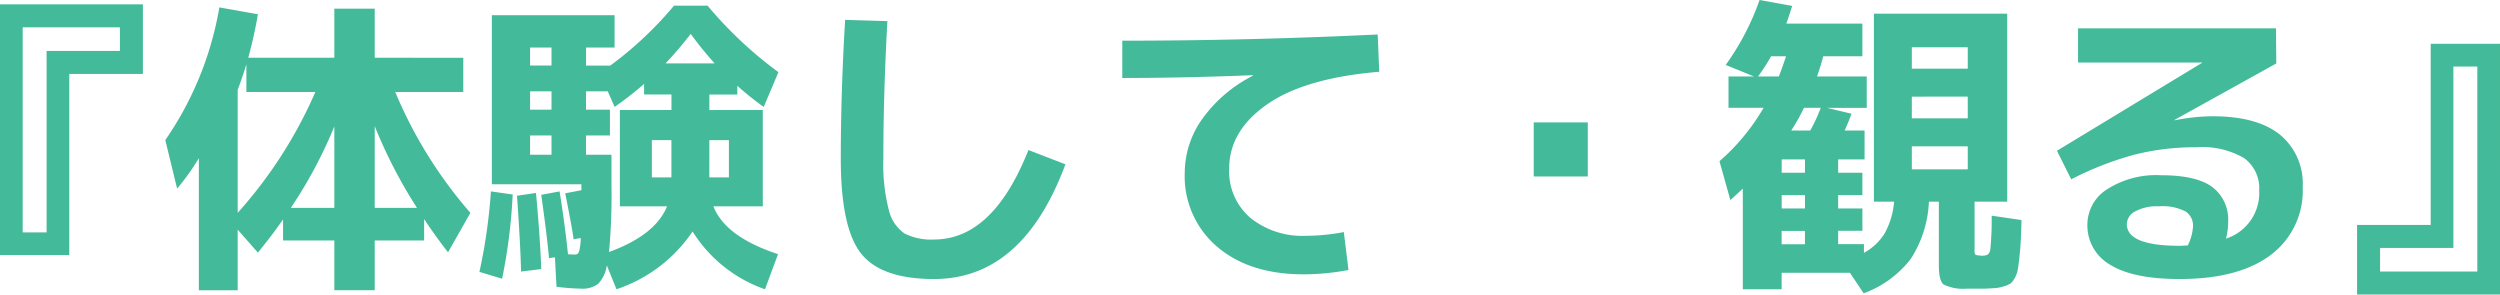 <svg xmlns="http://www.w3.org/2000/svg" width="262.791" height="30.963" viewBox="0 0 262.791 30.963"><path d="M21.464-9.209h2.515V-28.284h7.708v-2.482H21.464Zm0,2.384H19.08V-33.183H34.1v7.316H26.363V-6.825ZM62.911-11.79a51.271,51.271,0,0,1-4.442-8.59v8.59Zm-8.688-8.557a47.6,47.6,0,0,1-4.573,8.557h4.573Zm-1.992-3.625H44.98v-2.907q-.49,1.568-.915,2.678v12.934a47.121,47.121,0,0,0,8.165-12.705Zm15.547-3.593v3.593H60.625a46.724,46.724,0,0,0,7.9,12.705L66.177-7.119q-1.306-1.666-2.515-3.495V-8.36H58.469v5.226H54.223V-8.36H48.834v-2.221q-1.045,1.535-2.646,3.495L44.066-9.5v6.369H39.983V-17.016a23.608,23.608,0,0,1-2.286,3.2l-1.241-5.1a34.819,34.819,0,0,0,5.683-13.946l4.05.719q-.359,2.156-1.012,4.573h9.047v-5.16h4.246v5.16ZM77.053-19.4H74.8v2.025h2.254Zm0-4.638H74.8v1.927h2.254Zm0-2.711v-1.894H74.8v1.894ZM94.2-26.977a38.9,38.9,0,0,1-2.515-3.1,39.9,39.9,0,0,1-2.646,3.1Zm-5,15.024H84.239V-22.078h5.422v-1.633H86.786v-1.11a35.03,35.03,0,0,1-3.1,2.417l-.719-1.633H80.679v1.927h2.515V-19.4H80.679v2.025h2.678v3.135A66.06,66.06,0,0,1,83.1-7.152Q87.962-8.916,89.2-11.953Zm.457-3.037V-18.91H87.6v3.919Zm3.985,0H95.7V-18.91H93.645ZM69.476-5.062a57.327,57.327,0,0,0,1.208-8.459l2.286.327a56.861,56.861,0,0,1-1.11,8.851Zm4.377-.033q-.065-2.776-.425-7.969l1.992-.294q.425,4.54.555,8Zm25.41-16.984v10.125H94.07q1.241,3.2,6.794,5.03L99.492-3.233a14.667,14.667,0,0,1-7.61-6.075,15.632,15.632,0,0,1-8,6.075L82.867-5.747a3.487,3.487,0,0,1-.931,1.96,2.717,2.717,0,0,1-1.747.49,23.063,23.063,0,0,1-2.613-.2l-.163-3.1-.621.1q-.2-2.254-.817-6.663l1.927-.359q.555,3.462.882,6.6a5.951,5.951,0,0,0,.653.033.7.7,0,0,0,.359-.065.863.863,0,0,0,.2-.441,6.369,6.369,0,0,0,.131-1.225l-.751.131q-.163-1.241-.882-4.834l1.7-.327v-.621H70.783V-32.04h12.9v3.4h-3v1.894h2.548a38.345,38.345,0,0,0,6.7-6.3h3.527a42.043,42.043,0,0,0,7.447,6.989L99.361-22.4a30.915,30.915,0,0,1-2.776-2.221v.915H93.645v1.633Zm8.655-9.472,4.442.131q-.425,7.643-.425,14.469a19.222,19.222,0,0,0,.572,5.373A4.152,4.152,0,0,0,114.156-9.1a6.167,6.167,0,0,0,3.1.637q6.206,0,9.929-9.406l3.887,1.5Q126.6-4.31,117.259-4.31q-5.552,0-7.675-2.695t-2.123-9.945Q107.461-23.94,107.918-31.55Zm29.134,2.188q13.2,0,26.847-.653l.163,3.919q-7.806.653-11.791,3.429t-3.985,6.761a6.428,6.428,0,0,0,2.221,5.16,8.7,8.7,0,0,0,5.846,1.894,21.638,21.638,0,0,0,3.985-.392l.49,3.985a25.639,25.639,0,0,1-4.7.457q-5.716,0-9.112-2.907a9.717,9.717,0,0,1-3.4-7.773,9.787,9.787,0,0,1,1.862-5.683,14.7,14.7,0,0,1,5.291-4.507v-.065q-7.153.294-13.718.294ZM180.3-15.088v-5.683h5.683v5.683Zm25.77-10.517q.457-1.208.751-2.123h-1.568a19.993,19.993,0,0,1-1.372,2.123Zm2.744,12.477h-2.45v1.4h2.45Zm-2.45-3.756v1.4h2.45v-1.4Zm3-3.037a17.281,17.281,0,0,0,1.11-2.384H208.71a21.967,21.967,0,0,1-1.339,2.384Zm10.68,1.666v2.417h5.879v-2.417Zm0-5.226V-21.2h5.879v-2.286Zm0-2.939h5.879v-2.254h-5.879Zm-19.27,4.115v-3.3h2.678l-2.972-1.208a27.027,27.027,0,0,0,3.56-6.826l3.429.621q-.392,1.241-.621,1.862h8v3.429h-4.115q-.229.915-.653,2.123h5.226v3.3h-4.181l2.58.621q-.261.719-.719,1.764h2.09v3.037H212.3v1.4h2.548v2.352H212.3v1.4h2.548v2.352H212.3v1.4h2.711v.915A5.833,5.833,0,0,0,217.2-9.128a8.235,8.235,0,0,0,.98-3.315h-2.123V-32.2h14.012v19.76h-3.429v5.03a1.081,1.081,0,0,0,.065.523.885.885,0,0,0,.425.1,1,1,0,0,1,.131.016,1.026,1.026,0,0,0,.163.016,1.026,1.026,0,0,0,.163-.016,1,1,0,0,1,.131-.016q.457-.033.572-.588a31.151,31.151,0,0,0,.147-3.593l3.135.457q-.033,1.47-.082,2.3T231.344-6.5q-.1.882-.18,1.29a2.753,2.753,0,0,1-.327.833,1.7,1.7,0,0,1-.441.555,2.8,2.8,0,0,1-.67.278,4.106,4.106,0,0,1-.849.18q-.376.033-1.159.065h-1.862a4.721,4.721,0,0,1-2.482-.441q-.49-.408-.49-2.041v-6.663H221.84A11.952,11.952,0,0,1,219.913-6.4a11.071,11.071,0,0,1-4.932,3.593l-1.437-2.156h-7.185v1.731h-4.083V-13.815q-.033.033-.539.506t-.768.7l-1.143-4.083a22.184,22.184,0,0,0,4.638-5.618Zm5.585,14.338h2.45v-1.4h-2.45Zm46.705-.588a5.036,5.036,0,0,0,3.495-5.062,3.919,3.919,0,0,0-1.584-3.4,8.746,8.746,0,0,0-5.046-1.143,26.122,26.122,0,0,0-6.451.768,33.787,33.787,0,0,0-6.679,2.6l-1.5-3,15.253-9.243v-.033H237.517v-3.593h20.805l.033,3.691-10.713,5.944.033.033a20.719,20.719,0,0,1,3.985-.425q4.671,0,7.071,1.927a6.63,6.63,0,0,1,2.4,5.487,8.444,8.444,0,0,1-3.364,7.169Q254.4-4.31,248.2-4.31q-4.867,0-7.283-1.486a4.752,4.752,0,0,1-2.417-4.295,4.381,4.381,0,0,1,2.058-3.642,9.553,9.553,0,0,1,5.683-1.486q3.723,0,5.389,1.241a4.275,4.275,0,0,1,1.666,3.658,7,7,0,0,1-.229,1.764Zm-4.017.719a5.081,5.081,0,0,0,.555-2.025,1.768,1.768,0,0,0-.784-1.551,5.258,5.258,0,0,0-2.809-.539,4.759,4.759,0,0,0-2.5.539,1.551,1.551,0,0,0-.866,1.323q0,2.286,5.552,2.286.131,0,.425-.016T249.047-7.838Zm30.44-18.813h-2.515V-7.576h-7.708v2.482h10.223Zm0-2.384h2.384V-2.677H266.847V-9.993h7.741V-29.035Z" transform="translate(-19.08 33.64)" fill="#43ba99"/></svg>